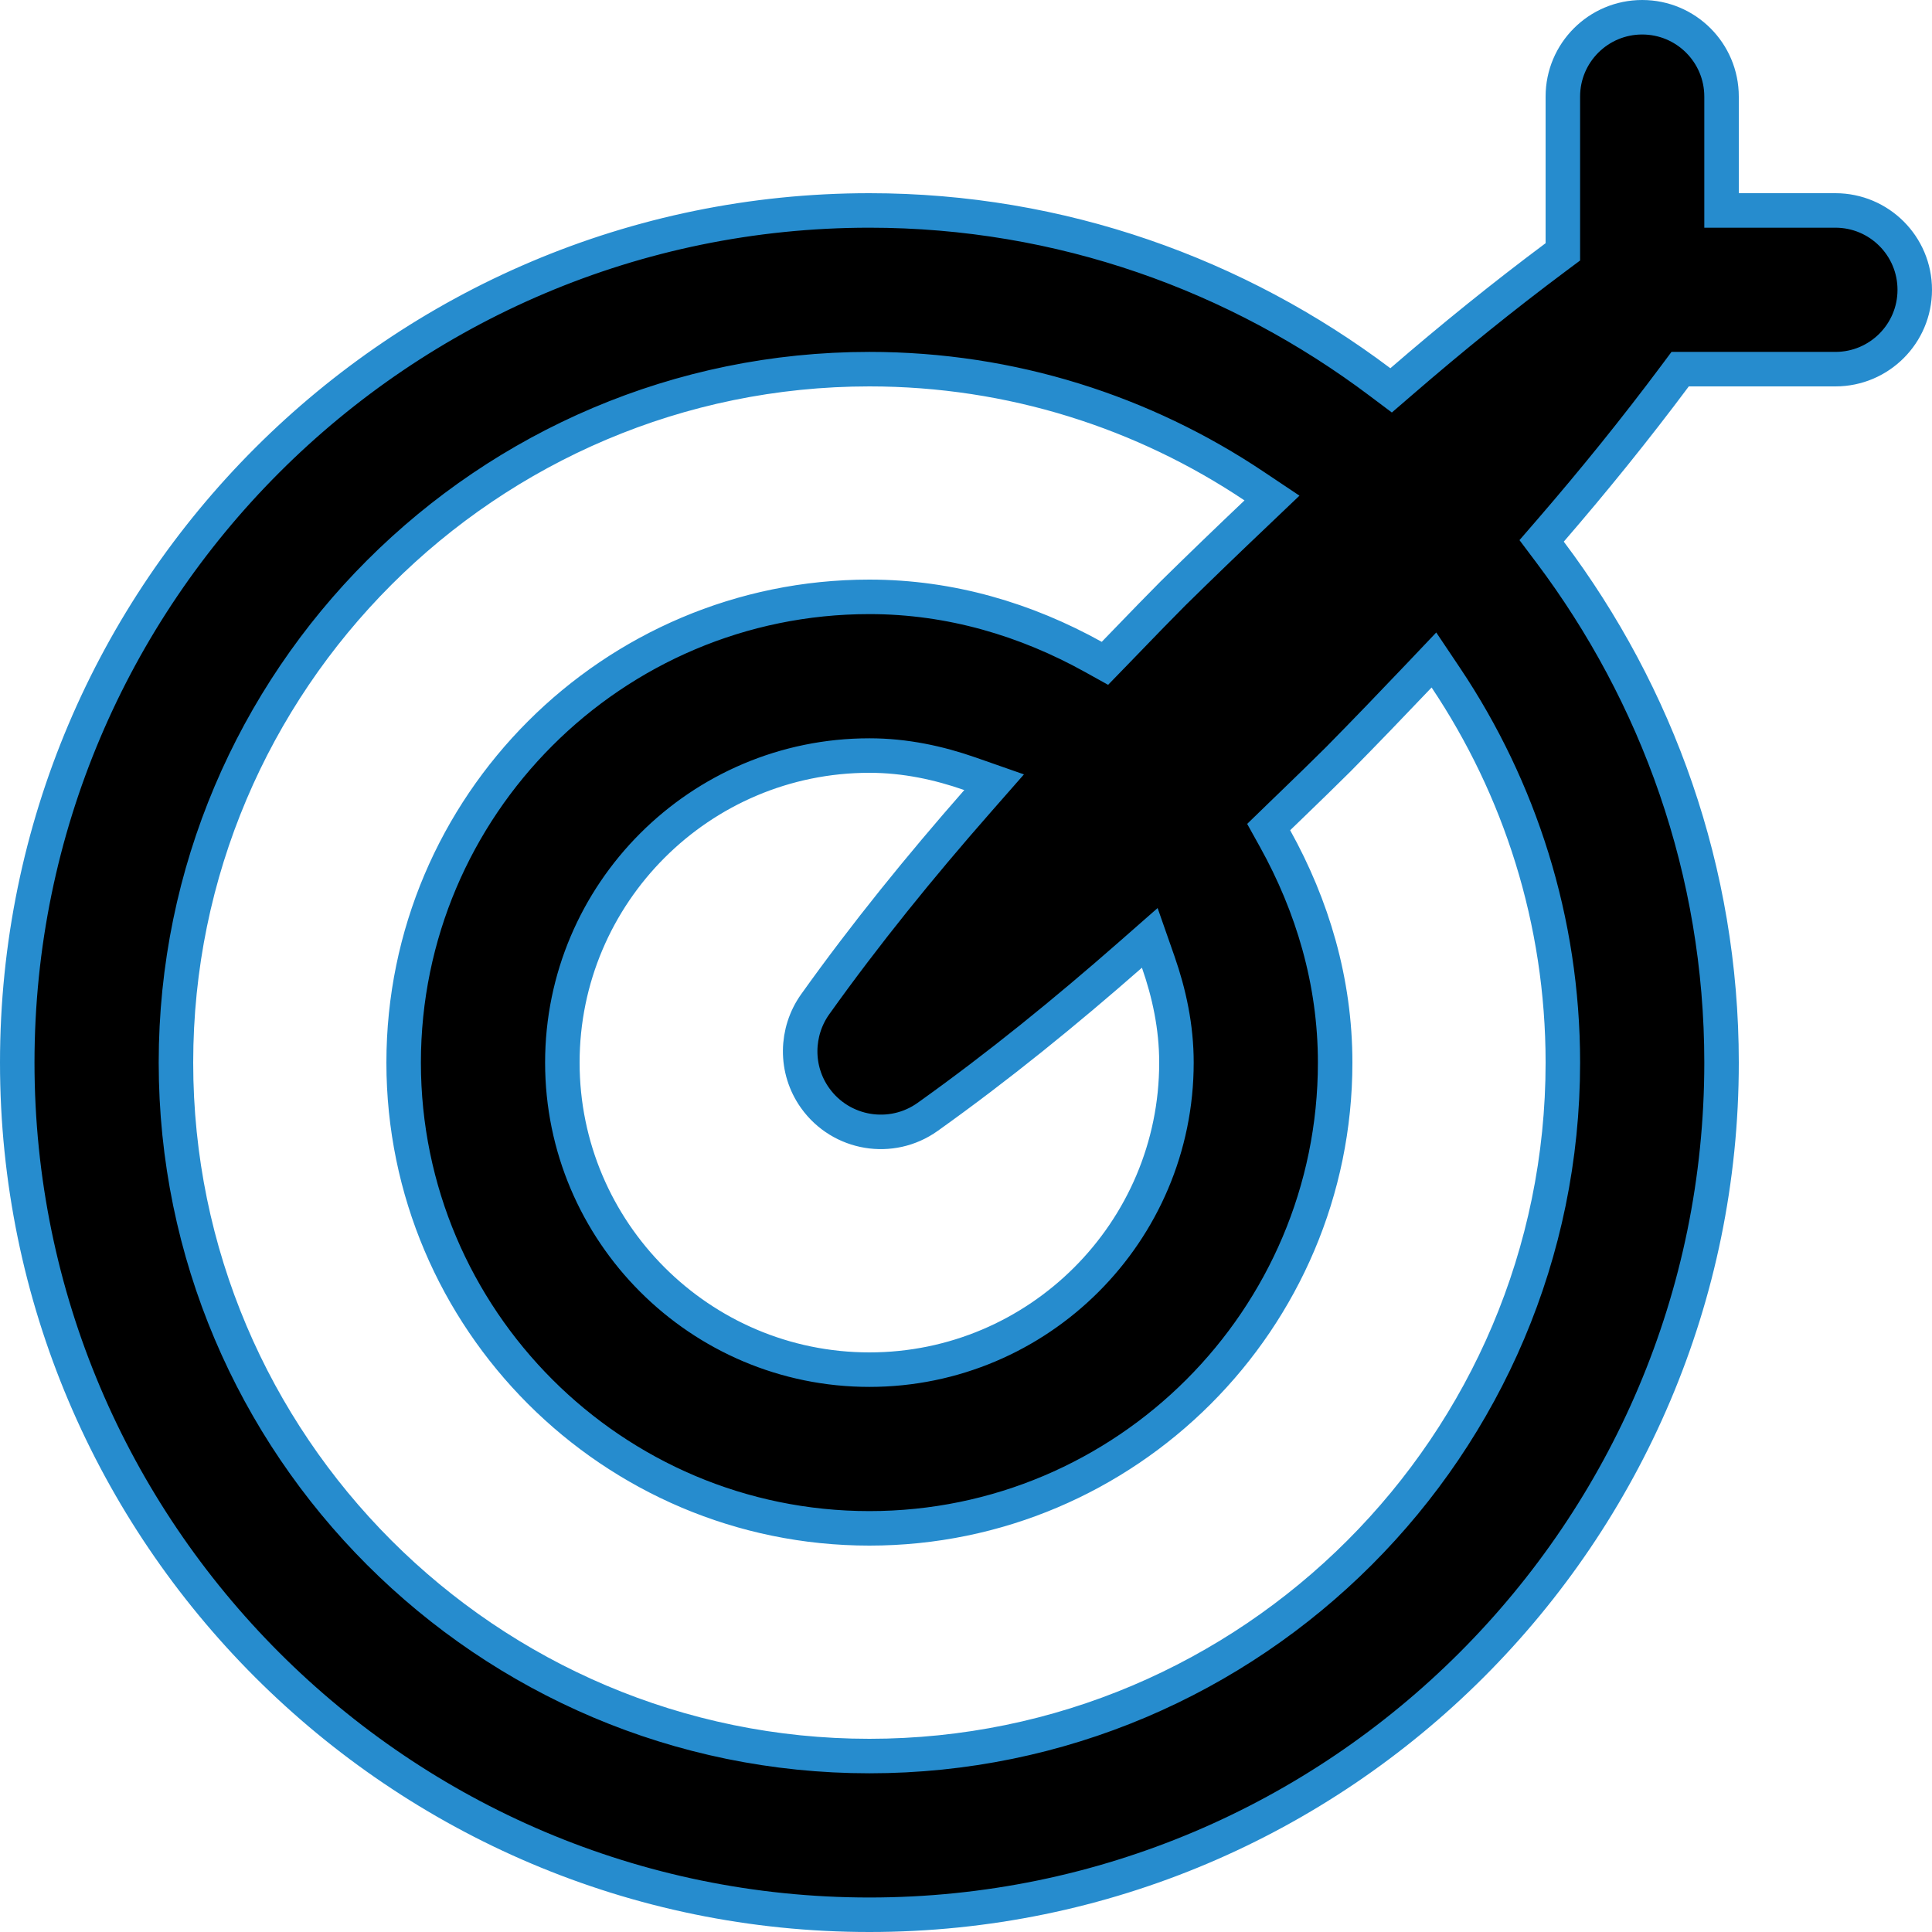 <svg width="56" height="56" viewBox="0 0 56 56" fill="none" xmlns="http://www.w3.org/2000/svg">
<path d="M49.9 5.6V6.1H50.4H53.2C54.47 6.1 55.5 7.129 55.5 8.4C55.5 9.671 54.47 10.7 53.2 10.7H48.951H48.7L48.55 10.901C47.401 12.441 46.197 13.928 44.949 15.373L44.685 15.678L44.927 16C48.036 20.133 49.9 25.247 49.9 30.8C49.9 44.42 38.819 55.5 25.2 55.5C11.581 55.5 0.5 44.42 0.5 30.8C0.5 17.18 11.581 6.1 25.2 6.1C30.753 6.1 35.867 7.964 40 11.073L40.322 11.315L40.627 11.052C42.072 9.803 43.559 8.599 45.099 7.45L45.3 7.3V7.049V2.8C45.3 1.529 46.33 0.5 47.6 0.5C48.87 0.5 49.9 1.529 49.9 2.8V5.6ZM36.417 14.867L36.869 14.436L36.35 14.089C33.157 11.951 29.323 10.7 25.2 10.7C14.116 10.7 5.1 19.718 5.1 30.8C5.1 41.882 14.116 50.9 25.2 50.9C36.284 50.9 45.3 41.882 45.3 30.8C45.3 26.678 44.048 22.843 41.911 19.649L41.563 19.13L41.133 19.583C40.36 20.396 39.584 21.203 38.798 22.001C38.358 22.439 37.912 22.871 37.463 23.305C37.325 23.438 37.187 23.572 37.048 23.706L36.773 23.973L36.959 24.308C38.038 26.251 38.7 28.442 38.7 30.8C38.7 38.243 32.643 44.3 25.2 44.3C17.757 44.3 11.7 38.243 11.7 30.8C11.7 23.357 17.757 17.3 25.2 17.3C27.558 17.3 29.749 17.962 31.692 19.041L32.027 19.227L32.294 18.952C32.433 18.808 32.572 18.664 32.711 18.521C33.14 18.077 33.566 17.636 33.999 17.201C34.797 16.416 35.604 15.639 36.417 14.867ZM28.326 23.23L28.815 22.673L28.115 22.428C27.21 22.112 26.237 21.9 25.2 21.9C20.292 21.9 16.3 25.892 16.3 30.8C16.3 35.708 20.292 39.7 25.2 39.7C30.108 39.7 34.1 35.708 34.1 30.8C34.1 29.763 33.888 28.79 33.572 27.885L33.327 27.185L32.77 27.674C30.888 29.325 28.944 30.907 26.889 32.373C25.838 33.123 24.378 32.879 23.627 31.828C23.033 30.996 23.064 29.902 23.628 29.11C25.094 27.056 26.675 25.112 28.326 23.23Z" fill="black" stroke="#268CCE"/>
</svg>
